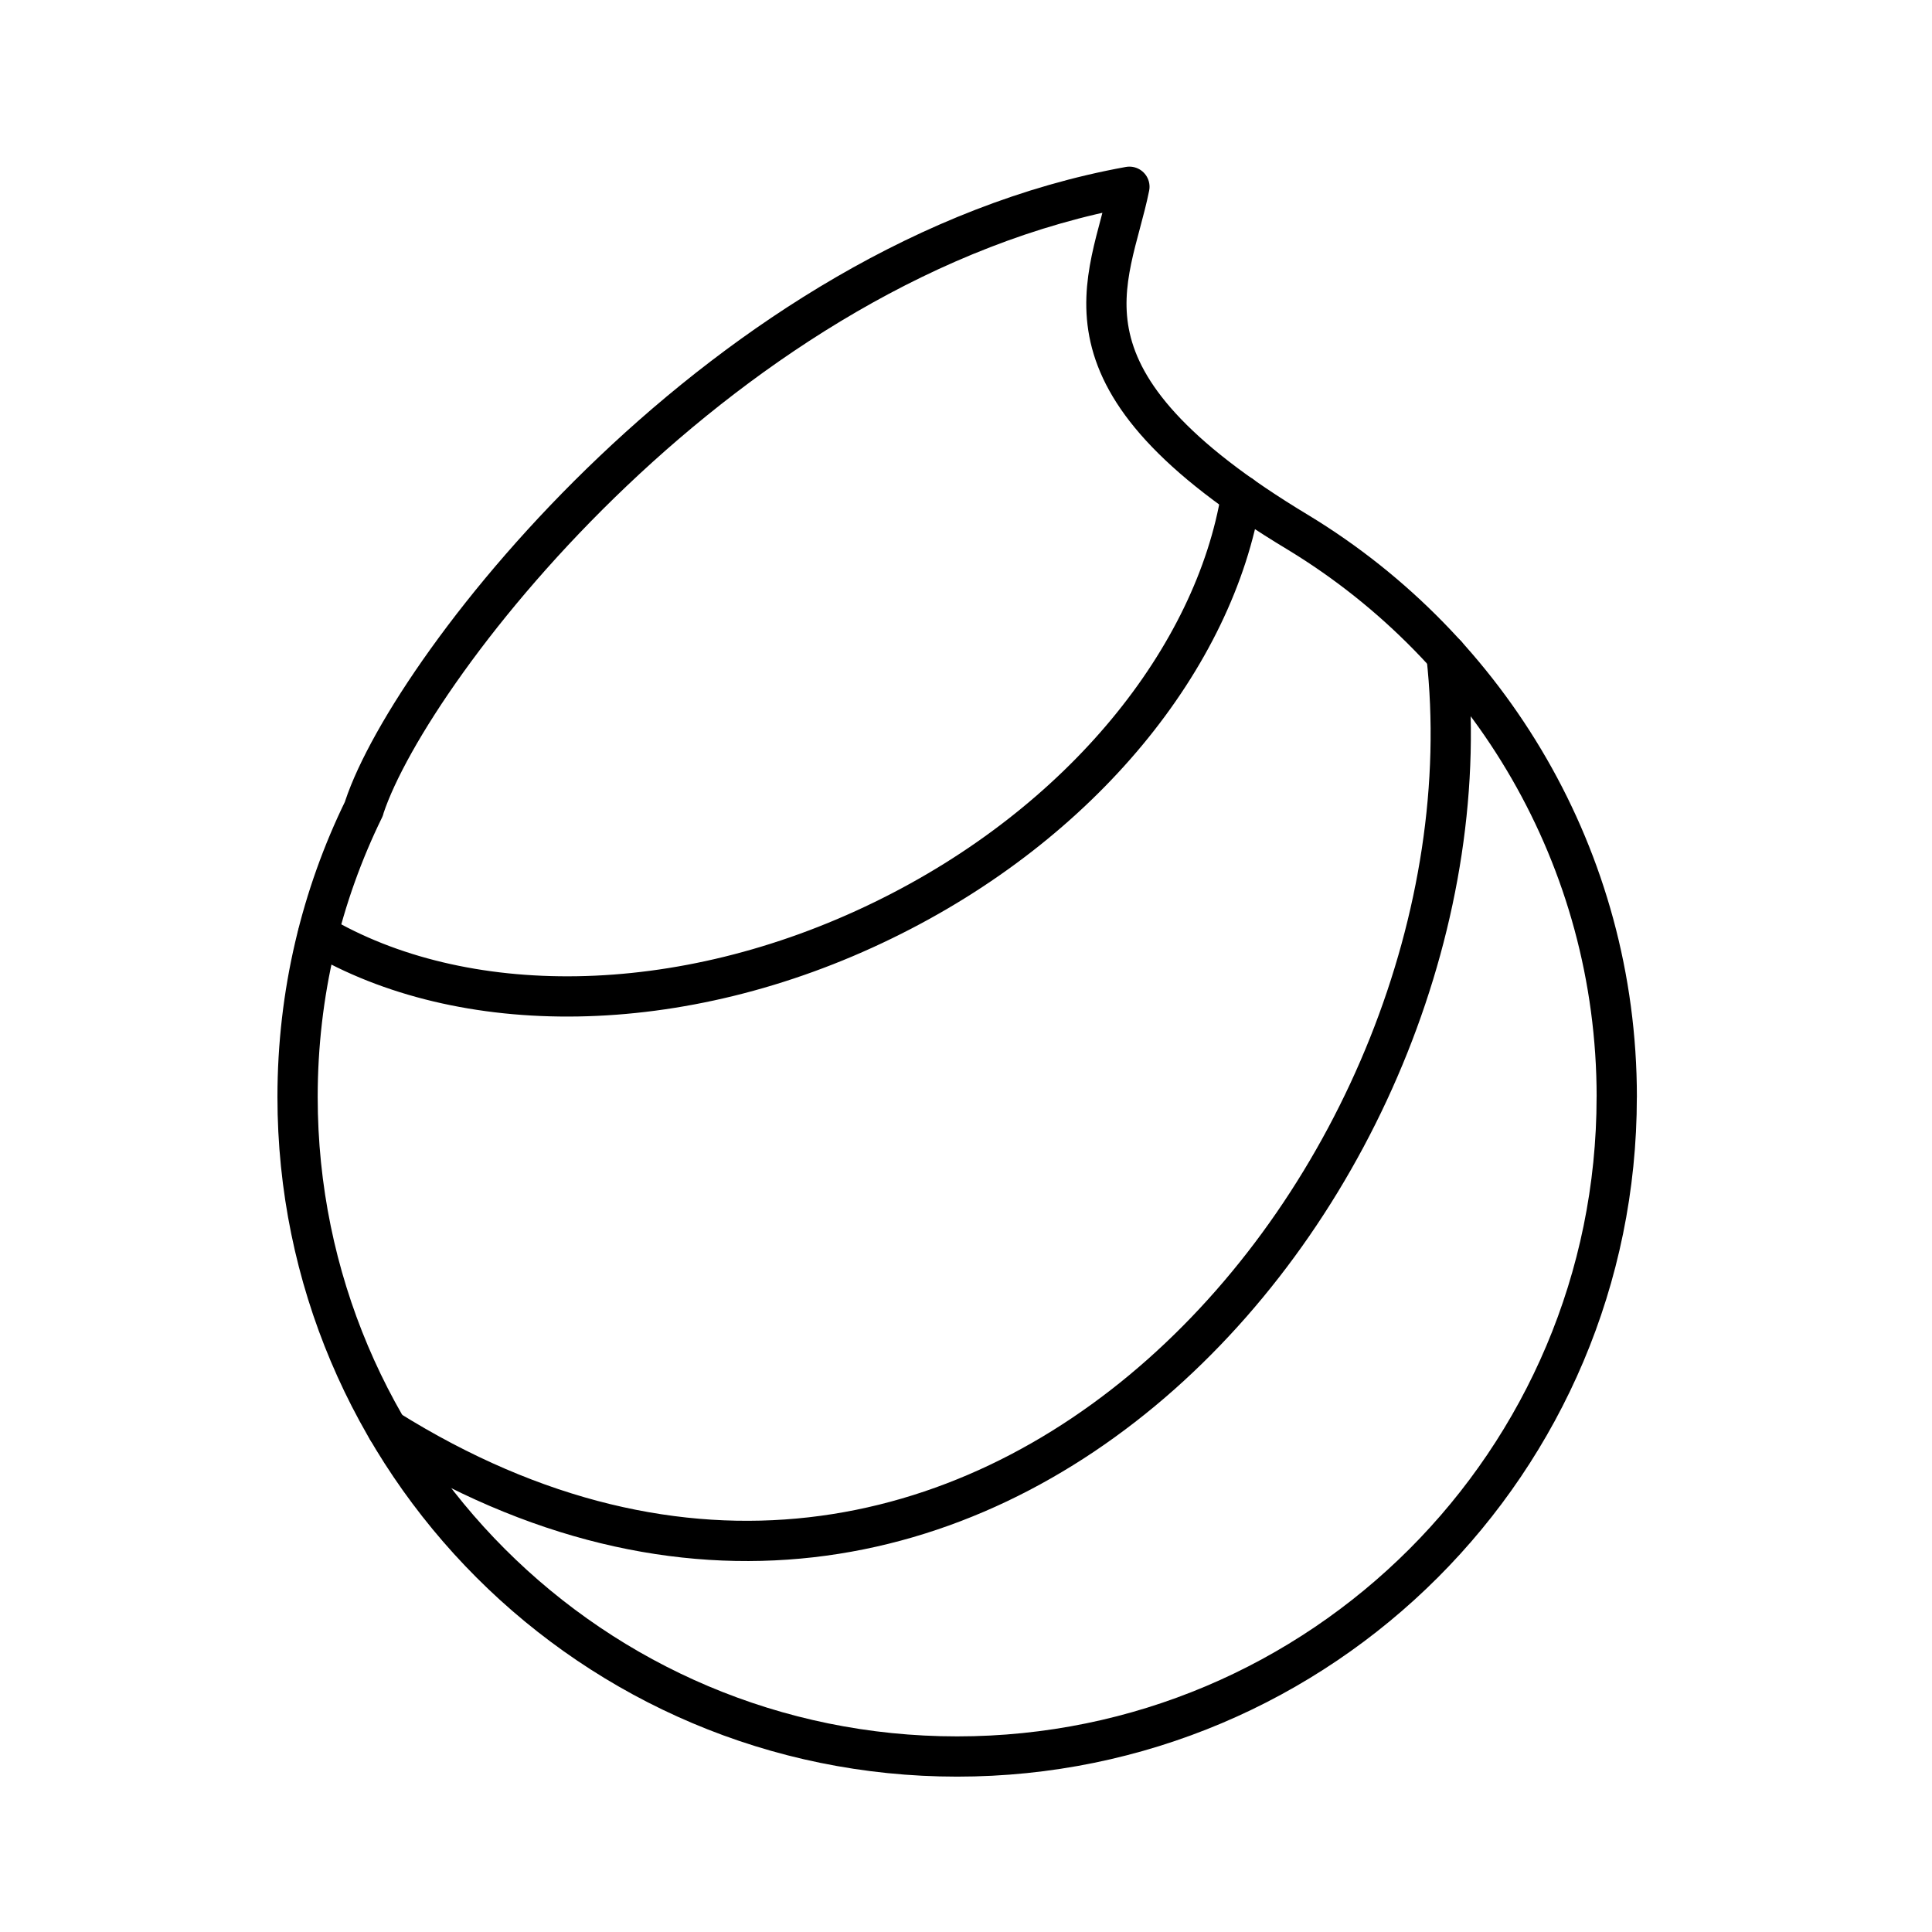 <?xml version="1.0" encoding="utf-8"?>
<!-- Generator: www.svgicons.com -->
<svg xmlns="http://www.w3.org/2000/svg" width="800" height="800" viewBox="0 0 48 48">
<path fill="none" stroke="currentColor" stroke-linecap="round" stroke-linejoin="round" d="M40.167 27.253c0 9.05-7.336 16.387-16.387 16.387S7.393 36.303 7.393 27.253c0-2.566.592-5.003 1.649-7.161c0-.01.009-.028.009-.037c1.176-3.539 8.986-13.6 19.009-15.415c-.482 2.39-2.196 4.752 4.206 8.597c4.733 2.88 7.902 8.078 7.902 14.016"/><path fill="none" stroke="currentColor" stroke-linecap="round" stroke-linejoin="round" d="M7.902 23.214c3.557 2.103 8.977 2.121 14.044-.352c4.947-2.409 8.235-6.54 8.893-10.552m5.097 3.961c1.43 12.805-11.578 28.455-26.312 19.241"/>
</svg>